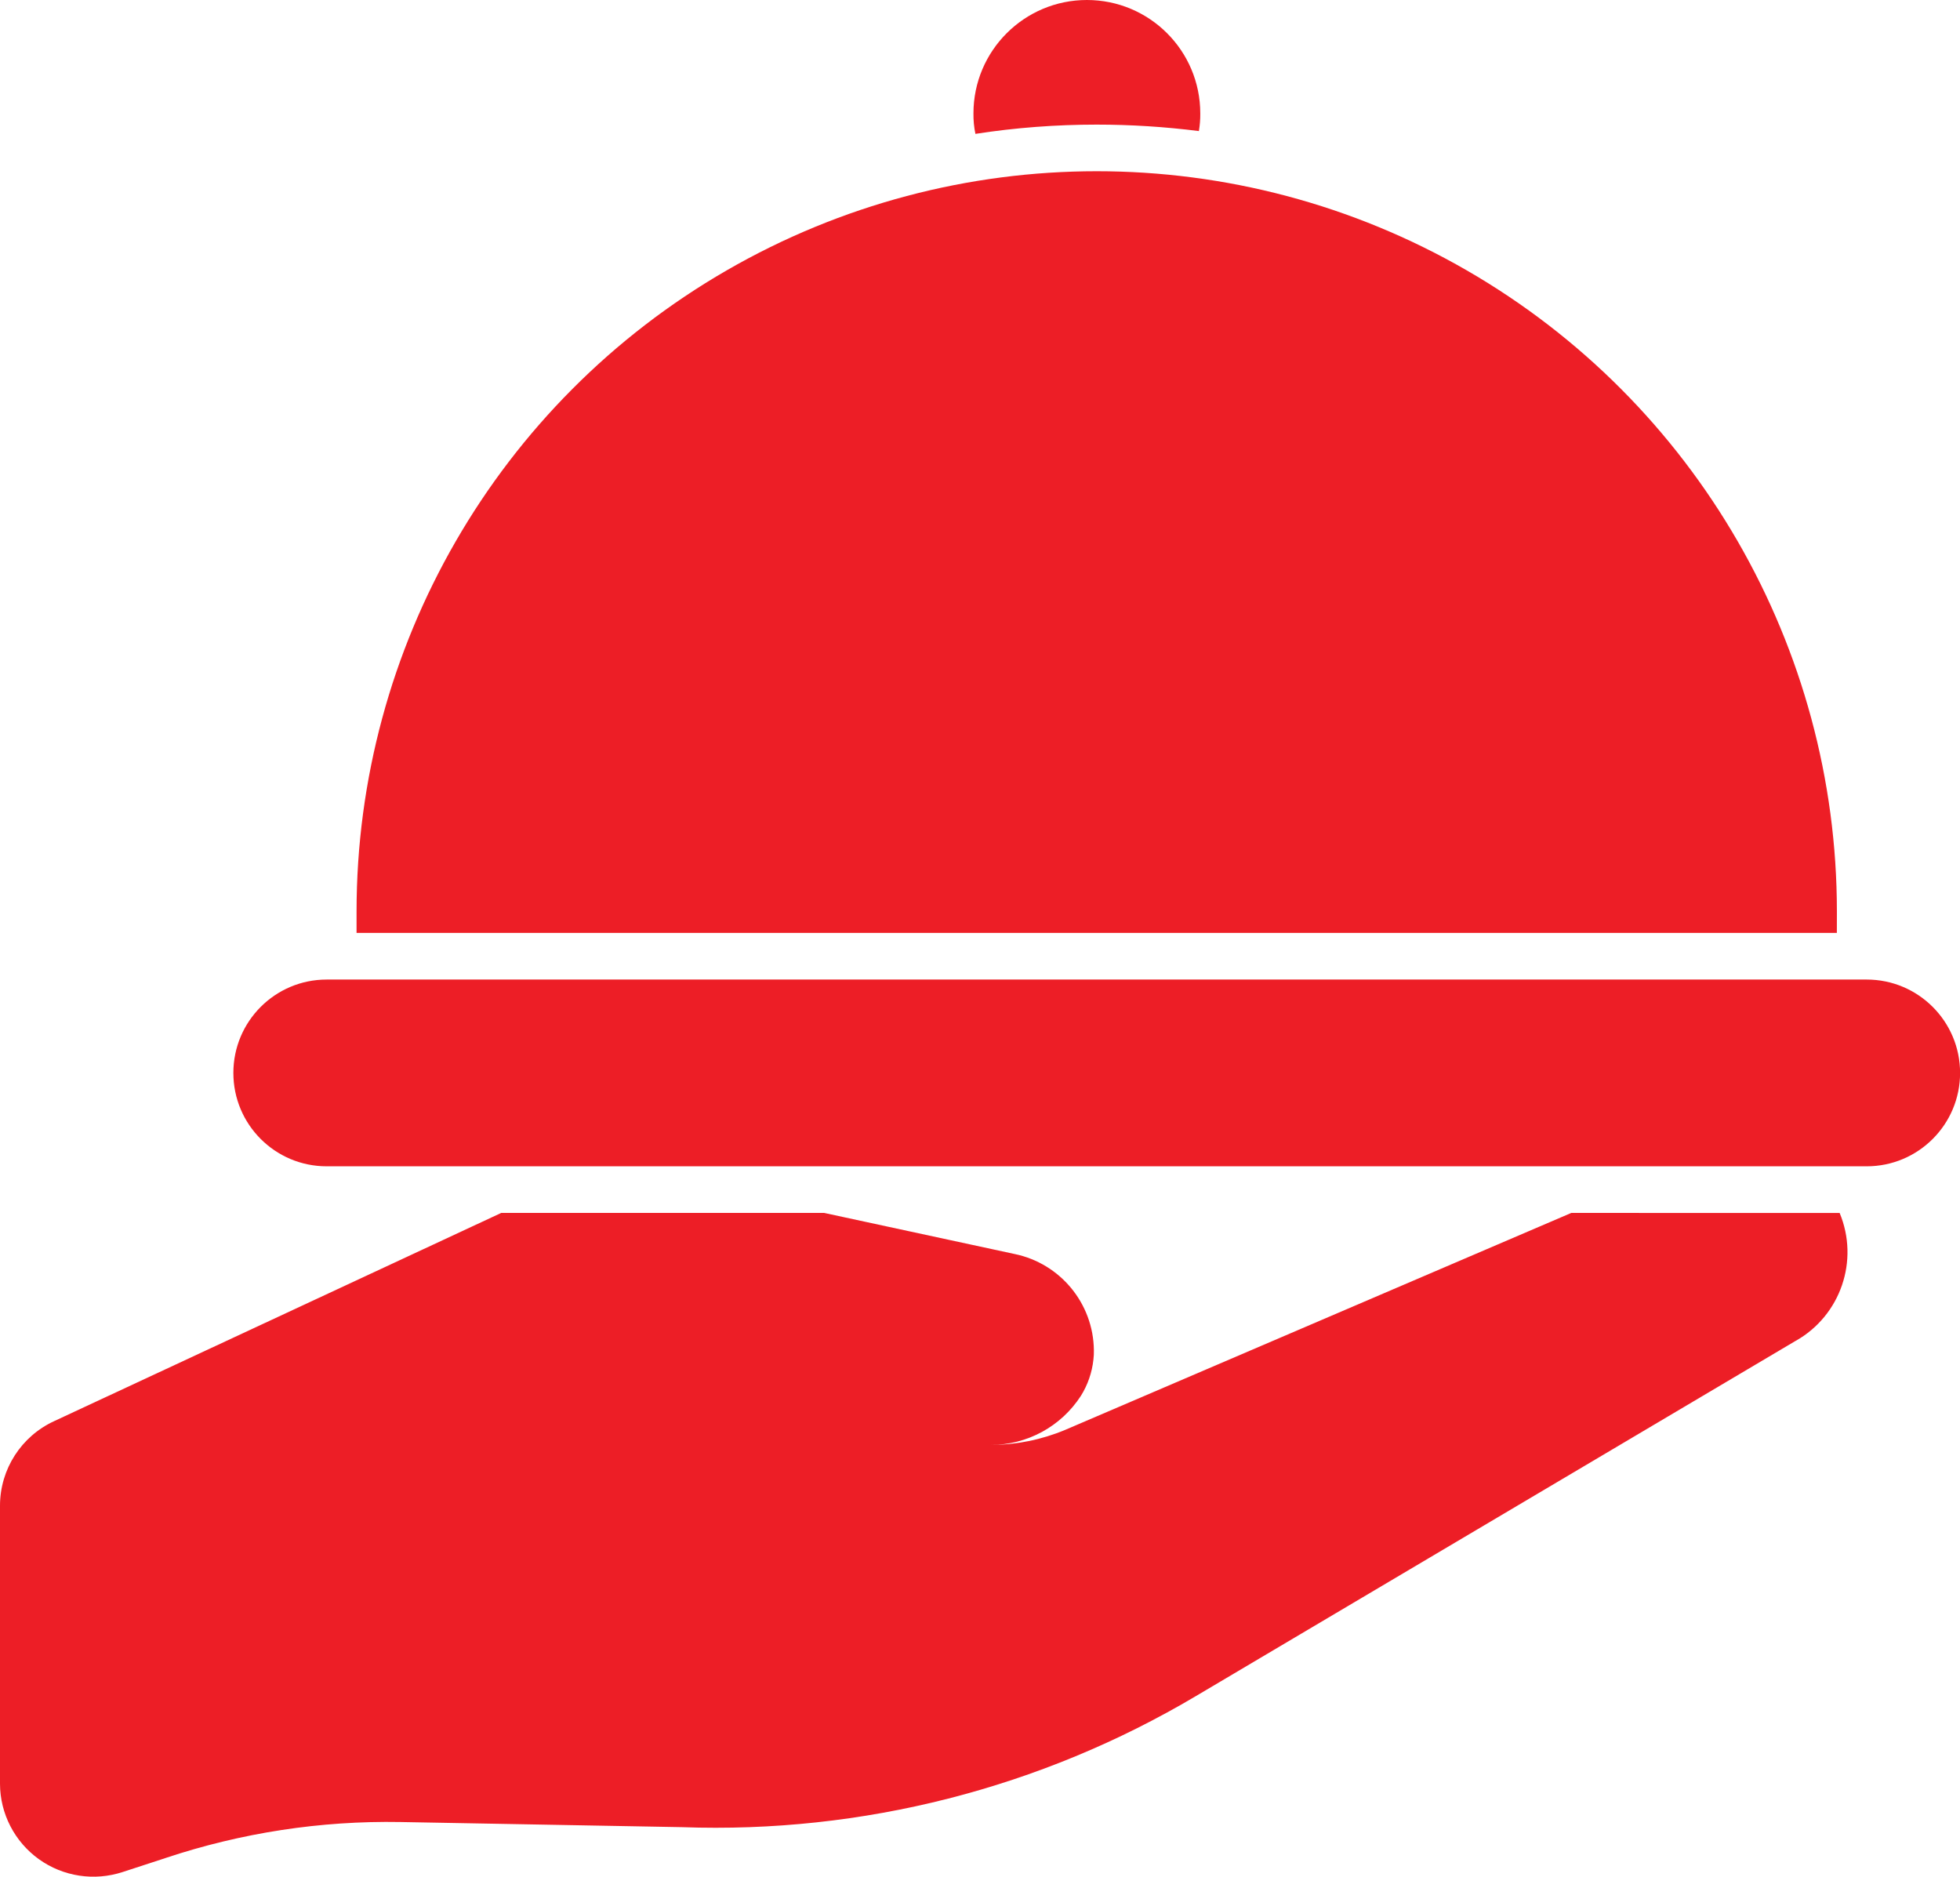 <svg width="47" height="45" viewBox="0 0 47 45" fill="none" xmlns="http://www.w3.org/2000/svg">
<path d="M37.679 29.084L25.538 34.288C24.974 34.523 24.37 34.645 23.759 34.647C24.632 34.647 25.444 34.204 25.918 33.472C26.084 33.208 26.187 32.908 26.22 32.599C26.229 32.524 26.233 32.45 26.231 32.375C26.218 31.254 25.425 30.295 24.33 30.069L19.764 29.084H12.019L1.299 34.076C0.508 34.441 0.002 35.23 0 36.101V42.772C0.002 43.489 0.35 44.161 0.932 44.58C1.515 44.998 2.262 45.111 2.944 44.887L3.974 44.551H3.972C5.787 43.947 7.69 43.655 9.602 43.689L16.349 43.812C20.676 43.968 24.956 42.877 28.681 40.667L43.061 32.15H43.063C44.138 31.542 44.589 30.226 44.114 29.085L37.679 29.084Z" fill="#ED1E26"/>
<path d="M44.048 21.856C44.048 15.515 40.665 9.654 35.174 6.484C29.682 3.313 22.916 3.313 17.424 6.484C11.933 9.654 8.55 15.515 8.55 21.856V22.37H44.047L44.048 21.856Z" fill="#ED1E26"/>
<path d="M26.298 2.988C27.118 2.988 27.937 3.04 28.749 3.143C28.772 3.003 28.784 2.862 28.782 2.719C28.782 1.217 27.565 0 26.063 0C24.563 0 23.343 1.217 23.343 2.719C23.341 2.883 23.356 3.049 23.39 3.21C24.351 3.061 25.324 2.988 26.298 2.988Z" fill="#ED1E26"/>
<path d="M44.763 23.488H7.833C6.597 23.488 5.596 24.491 5.596 25.727C5.596 26.963 6.597 27.966 7.833 27.966H44.763C45.999 27.966 47.002 26.963 47.002 25.727C47.002 24.491 45.999 23.488 44.763 23.488Z" fill="#ED1E26"/>
</svg>
